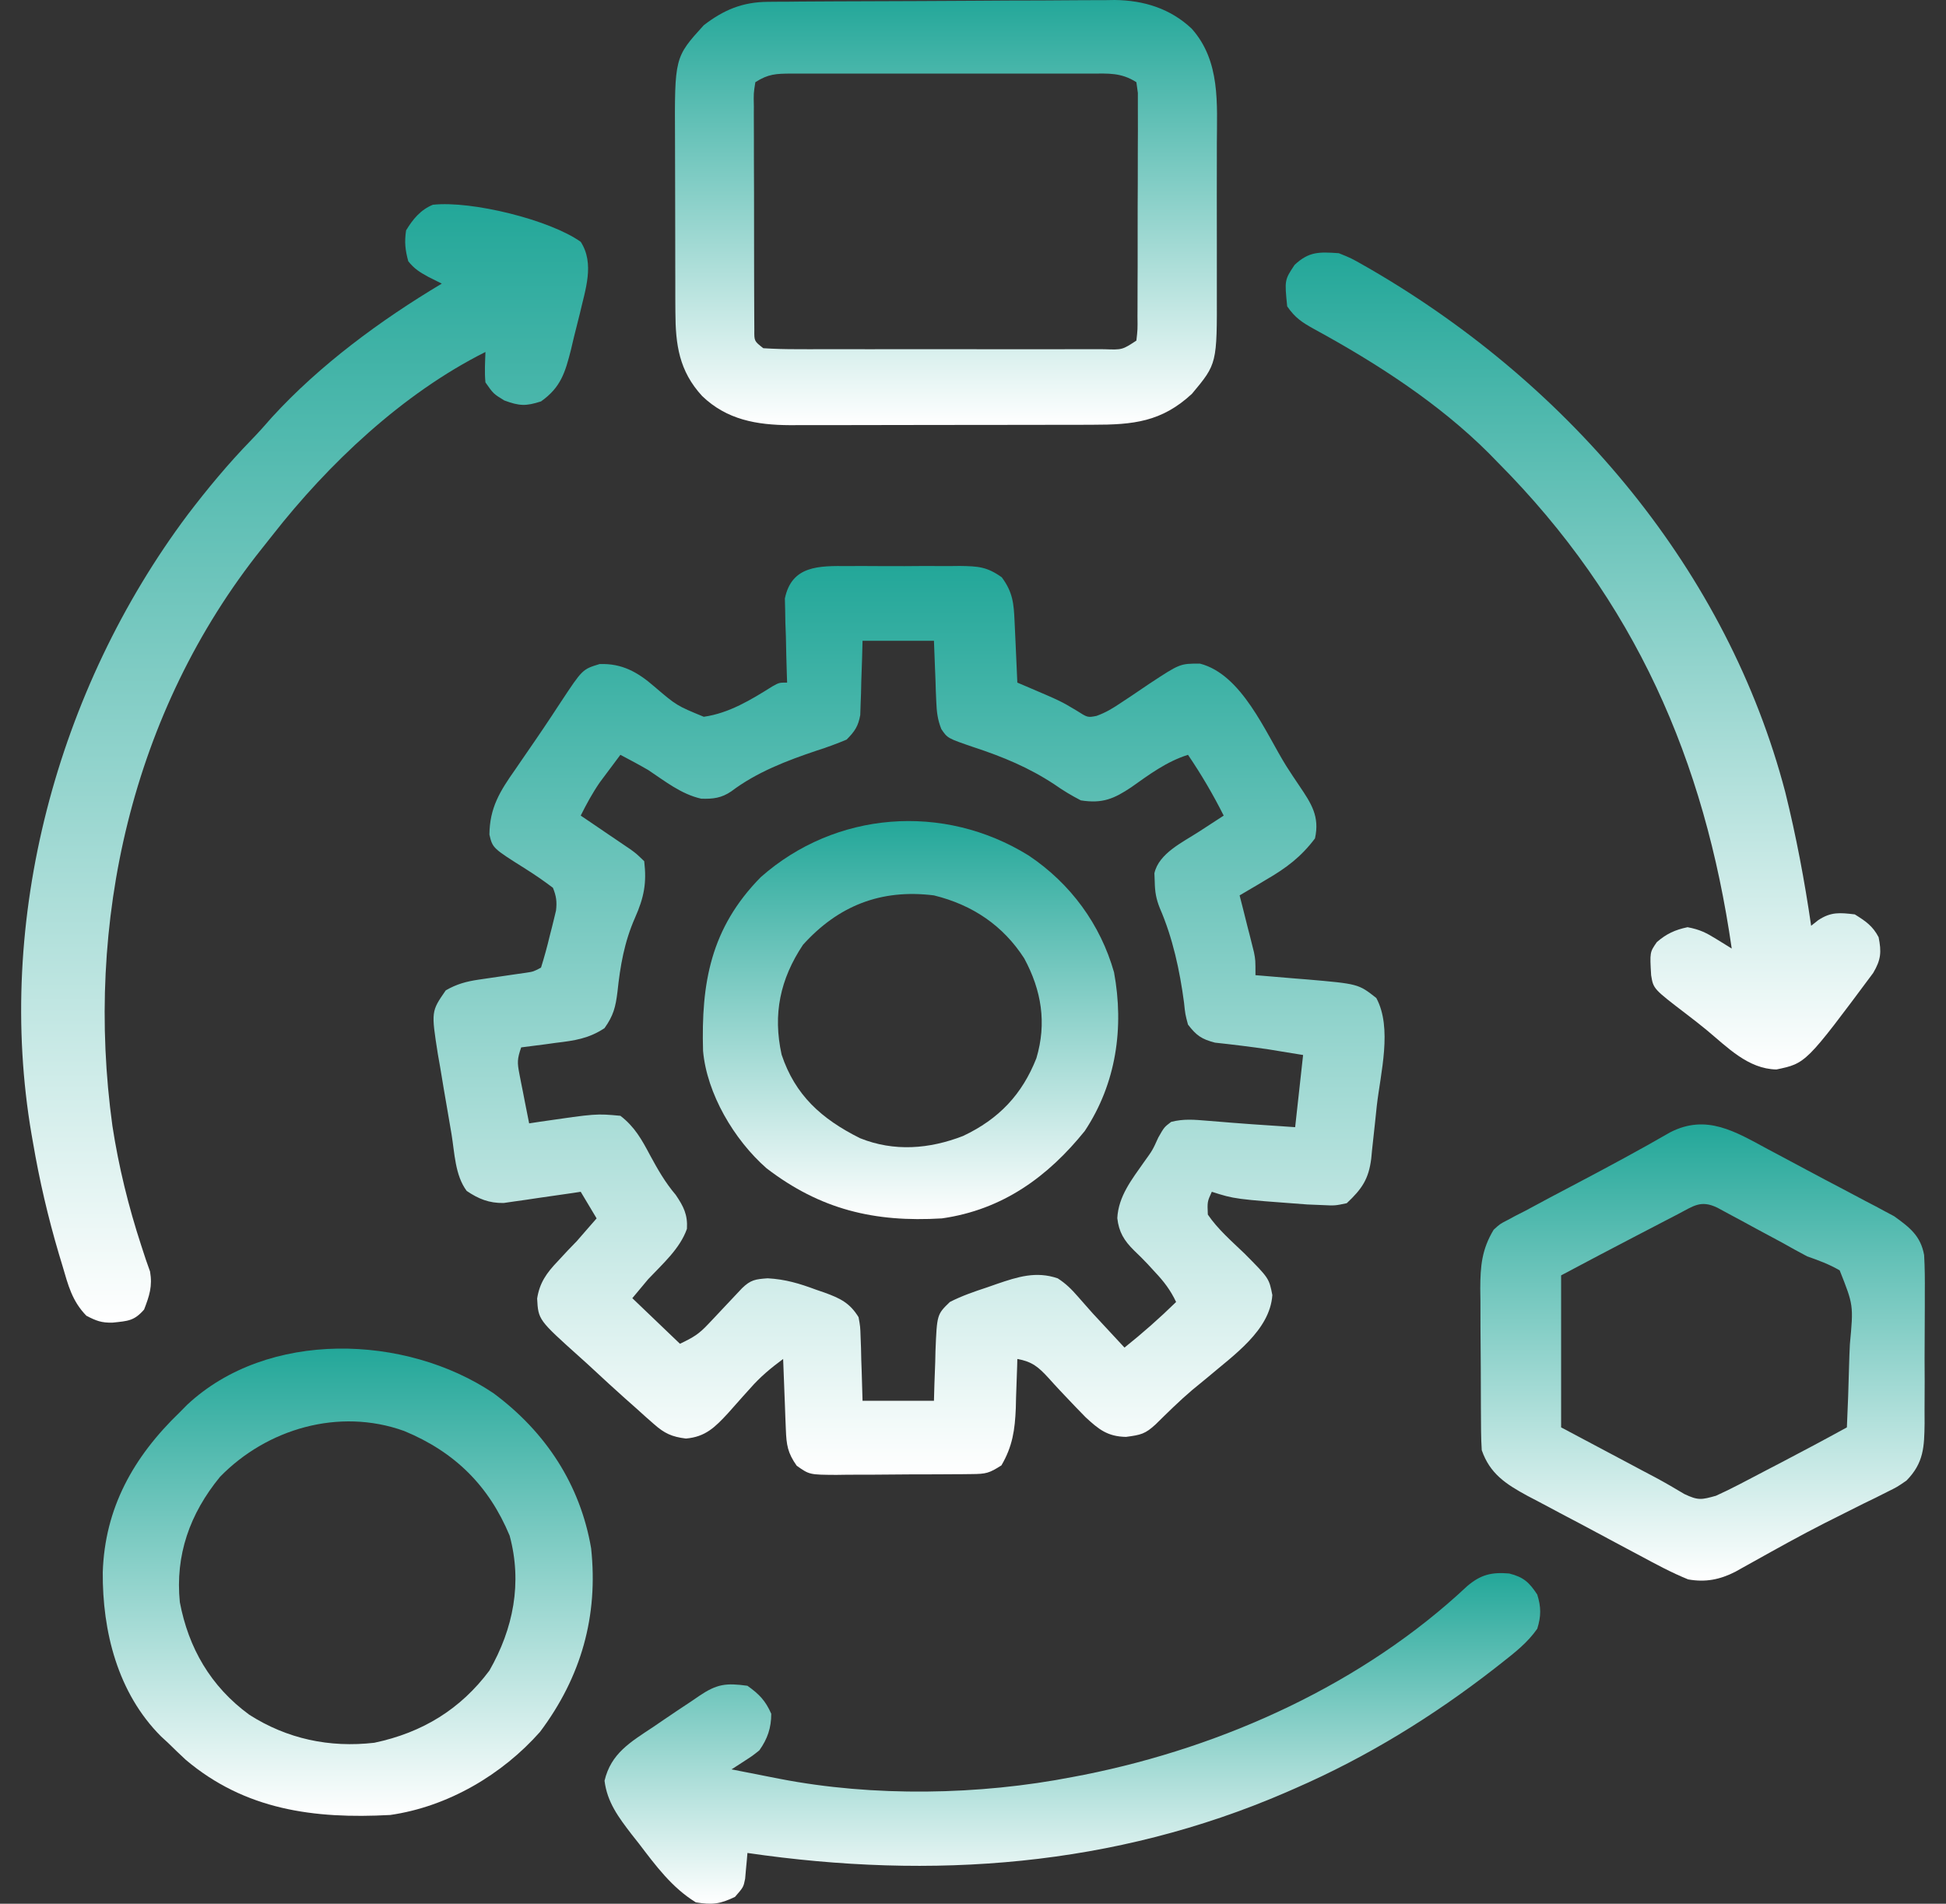 <svg width="46" height="45" viewBox="0 0 46 45" fill="none" xmlns="http://www.w3.org/2000/svg">
<rect x="0" y="0" width="46" height="45" fill="#333333" stroke="none"/>
<path d="M20.049 13.381C20.189 13.38 20.189 13.38 20.333 13.379C20.532 13.379 20.73 13.38 20.929 13.382C21.232 13.384 21.535 13.382 21.838 13.379C22.032 13.379 22.224 13.38 22.418 13.381C22.508 13.38 22.599 13.379 22.692 13.378C23.121 13.385 23.327 13.395 23.68 13.646C23.944 14.003 23.964 14.268 23.983 14.696C23.989 14.822 23.989 14.822 23.995 14.951C23.999 15.038 24.003 15.125 24.007 15.214C24.011 15.303 24.015 15.391 24.019 15.482C24.029 15.7 24.038 15.917 24.048 16.135C24.115 16.163 24.181 16.192 24.25 16.221C25.073 16.572 25.073 16.572 25.449 16.797C25.709 16.963 25.709 16.963 25.918 16.923C26.139 16.844 26.306 16.742 26.498 16.612C26.57 16.564 26.643 16.516 26.718 16.467C26.868 16.366 27.019 16.264 27.169 16.162C27.892 15.686 27.892 15.686 28.363 15.686C29.359 15.941 29.911 17.314 30.404 18.105C30.504 18.263 30.608 18.418 30.713 18.573C30.998 18.995 31.199 19.298 31.084 19.818C30.756 20.254 30.406 20.518 29.929 20.794C29.838 20.849 29.838 20.849 29.746 20.904C29.598 20.992 29.45 21.078 29.302 21.165C29.342 21.324 29.342 21.324 29.384 21.486C29.419 21.626 29.454 21.766 29.489 21.906C29.507 21.976 29.525 22.046 29.544 22.118C29.561 22.185 29.578 22.253 29.595 22.323C29.619 22.416 29.619 22.416 29.642 22.511C29.677 22.692 29.677 22.692 29.677 23.051C29.761 23.058 29.761 23.058 29.847 23.065C30.105 23.086 30.363 23.108 30.621 23.13C30.71 23.137 30.798 23.144 30.889 23.151C32.109 23.257 32.109 23.257 32.533 23.59C32.918 24.299 32.633 25.365 32.545 26.139C32.529 26.282 32.514 26.424 32.5 26.567C32.479 26.776 32.456 26.984 32.432 27.193C32.426 27.256 32.42 27.319 32.414 27.384C32.353 27.874 32.192 28.105 31.835 28.441C31.558 28.5 31.558 28.5 31.248 28.485C31.134 28.481 31.02 28.476 30.902 28.471C29.186 28.344 29.186 28.344 28.645 28.171C28.538 28.405 28.538 28.405 28.551 28.71C28.787 29.057 29.112 29.337 29.416 29.629C29.998 30.215 29.998 30.215 30.076 30.613C30.018 31.45 29.158 32.035 28.541 32.562C28.42 32.661 28.299 32.761 28.178 32.86C27.878 33.115 27.6 33.391 27.32 33.666C27.071 33.897 26.969 33.918 26.616 33.965C26.177 33.956 25.971 33.786 25.663 33.502C25.504 33.34 25.347 33.177 25.192 33.012C25.146 32.964 25.1 32.915 25.053 32.865C24.963 32.769 24.873 32.671 24.785 32.572C24.548 32.314 24.399 32.186 24.048 32.123C24.046 32.177 24.045 32.231 24.044 32.286C24.037 32.533 24.027 32.78 24.018 33.027C24.015 33.154 24.015 33.154 24.012 33.284C23.991 33.798 23.936 34.186 23.672 34.638C23.378 34.826 23.305 34.841 22.969 34.844C22.884 34.845 22.798 34.846 22.711 34.847C22.573 34.848 22.573 34.848 22.433 34.848C22.291 34.849 22.291 34.849 22.146 34.85C21.946 34.851 21.746 34.851 21.546 34.851C21.24 34.852 20.934 34.855 20.628 34.858C20.434 34.859 20.24 34.859 20.046 34.859C19.954 34.861 19.863 34.862 19.768 34.863C19.134 34.859 19.134 34.859 18.833 34.647C18.618 34.342 18.59 34.156 18.576 33.79C18.572 33.693 18.569 33.596 18.564 33.497C18.561 33.395 18.557 33.294 18.553 33.19C18.547 33.037 18.547 33.037 18.541 32.881C18.531 32.628 18.521 32.376 18.512 32.123C18.221 32.338 17.967 32.549 17.732 32.819C17.676 32.881 17.62 32.943 17.563 33.006C17.443 33.139 17.324 33.273 17.207 33.407C16.907 33.73 16.678 33.966 16.213 34.004C15.882 33.963 15.708 33.883 15.463 33.667C15.398 33.61 15.333 33.553 15.267 33.495C15.192 33.427 15.118 33.36 15.041 33.291C14.951 33.212 14.862 33.132 14.769 33.05C14.517 32.825 14.269 32.597 14.022 32.367C13.919 32.271 13.815 32.176 13.71 32.083C12.724 31.198 12.724 31.198 12.697 30.695C12.754 30.325 12.918 30.092 13.182 29.816C13.259 29.733 13.335 29.651 13.414 29.566C13.487 29.491 13.559 29.416 13.633 29.339C13.73 29.229 13.826 29.119 13.921 29.008C13.981 28.939 14.041 28.87 14.103 28.8C13.917 28.489 13.917 28.489 13.727 28.171C13.637 28.185 13.637 28.185 13.545 28.199C13.272 28.239 12.998 28.278 12.725 28.317C12.63 28.331 12.536 28.346 12.438 28.36C12.347 28.373 12.255 28.386 12.161 28.399C12.076 28.411 11.992 28.424 11.906 28.436C11.562 28.442 11.311 28.34 11.032 28.151C10.755 27.781 10.747 27.251 10.673 26.807C10.642 26.622 10.61 26.436 10.578 26.251C10.519 25.916 10.463 25.581 10.408 25.246C10.38 25.083 10.38 25.083 10.35 24.916C10.192 23.908 10.192 23.908 10.537 23.41C10.791 23.263 11.02 23.2 11.312 23.157C11.386 23.146 11.46 23.135 11.537 23.124C11.613 23.113 11.69 23.102 11.769 23.09C11.921 23.068 12.074 23.046 12.227 23.023C12.294 23.013 12.362 23.003 12.431 22.994C12.61 22.967 12.61 22.967 12.789 22.872C12.867 22.622 12.934 22.378 12.994 22.125C13.021 22.021 13.021 22.021 13.048 21.915C13.065 21.847 13.081 21.78 13.098 21.711C13.113 21.649 13.128 21.587 13.143 21.524C13.168 21.315 13.15 21.182 13.07 20.985C12.856 20.823 12.647 20.679 12.42 20.536C11.645 20.048 11.645 20.048 11.569 19.728C11.575 19.094 11.815 18.706 12.179 18.19C12.23 18.116 12.28 18.042 12.332 17.966C12.435 17.816 12.538 17.666 12.641 17.517C12.777 17.32 12.91 17.121 13.042 16.922C13.079 16.864 13.117 16.807 13.156 16.748C13.192 16.694 13.227 16.64 13.264 16.584C13.769 15.82 13.769 15.82 14.173 15.697C14.707 15.677 15.08 15.893 15.464 16.226C15.993 16.678 15.993 16.678 16.636 16.943C17.235 16.859 17.758 16.538 18.257 16.225C18.418 16.135 18.418 16.135 18.606 16.135C18.604 16.069 18.601 16.004 18.599 15.936C18.589 15.637 18.583 15.339 18.577 15.04C18.573 14.937 18.569 14.834 18.565 14.727C18.563 14.627 18.562 14.527 18.56 14.425C18.558 14.333 18.555 14.241 18.553 14.147C18.715 13.364 19.359 13.374 20.049 13.381ZM20.389 15.147C20.385 15.285 20.382 15.424 20.378 15.567C20.372 15.749 20.366 15.931 20.359 16.113C20.357 16.204 20.355 16.295 20.353 16.389C20.348 16.521 20.348 16.521 20.343 16.656C20.34 16.737 20.338 16.817 20.335 16.901C20.287 17.166 20.206 17.288 20.013 17.482C19.778 17.581 19.553 17.664 19.31 17.741C18.593 17.982 17.887 18.252 17.285 18.707C17.054 18.864 16.855 18.889 16.574 18.879C16.1 18.772 15.717 18.463 15.322 18.201C15.106 18.076 14.886 17.959 14.665 17.842C14.561 17.98 14.458 18.118 14.355 18.257C14.297 18.334 14.239 18.411 14.18 18.491C14.005 18.745 13.864 19.004 13.727 19.279C13.82 19.341 13.912 19.404 14.008 19.469C14.129 19.552 14.251 19.634 14.372 19.717C14.433 19.758 14.494 19.799 14.557 19.842C14.645 19.902 14.645 19.902 14.735 19.963C14.816 20.018 14.816 20.018 14.899 20.074C15.041 20.177 15.041 20.177 15.228 20.357C15.29 20.875 15.223 21.214 15.011 21.693C14.757 22.27 14.661 22.829 14.595 23.452C14.551 23.804 14.501 24.007 14.289 24.304C13.914 24.551 13.581 24.598 13.135 24.651C13.017 24.667 13.017 24.667 12.897 24.684C12.705 24.71 12.512 24.734 12.32 24.758C12.225 25.032 12.225 25.116 12.278 25.388C12.291 25.456 12.305 25.524 12.318 25.594C12.332 25.664 12.346 25.735 12.361 25.808C12.375 25.879 12.389 25.951 12.403 26.025C12.437 26.201 12.472 26.378 12.508 26.554C12.635 26.535 12.635 26.535 12.765 26.515C14.092 26.322 14.092 26.322 14.665 26.375C15.001 26.633 15.17 26.937 15.363 27.301C15.546 27.639 15.722 27.949 15.973 28.244C16.16 28.52 16.258 28.713 16.238 29.047C16.072 29.518 15.664 29.874 15.322 30.237C15.198 30.385 15.075 30.533 14.947 30.686C15.319 31.042 15.69 31.397 16.073 31.764C16.395 31.61 16.519 31.536 16.745 31.295C16.798 31.239 16.851 31.183 16.905 31.126C16.96 31.068 17.014 31.01 17.07 30.95C17.178 30.834 17.287 30.719 17.396 30.604C17.444 30.553 17.491 30.502 17.541 30.45C17.744 30.253 17.855 30.237 18.147 30.216C18.569 30.24 18.896 30.339 19.286 30.484C19.386 30.518 19.386 30.518 19.487 30.553C19.867 30.691 20.088 30.8 20.295 31.135C20.335 31.357 20.335 31.357 20.343 31.602C20.348 31.735 20.348 31.735 20.353 31.869C20.355 31.96 20.357 32.052 20.359 32.146C20.363 32.238 20.366 32.331 20.369 32.426C20.377 32.655 20.383 32.883 20.389 33.111C20.946 33.111 21.503 33.111 22.077 33.111C22.081 32.98 22.084 32.849 22.088 32.714C22.094 32.542 22.1 32.369 22.107 32.196C22.109 32.11 22.111 32.024 22.113 31.935C22.148 31.071 22.148 31.071 22.453 30.776C22.734 30.632 23.025 30.532 23.326 30.433C23.405 30.405 23.485 30.378 23.566 30.349C24.056 30.182 24.491 30.042 25.002 30.217C25.197 30.342 25.328 30.474 25.479 30.647C25.534 30.71 25.59 30.773 25.647 30.838C25.738 30.941 25.738 30.941 25.83 31.045C25.969 31.195 26.107 31.345 26.247 31.494C26.31 31.563 26.374 31.631 26.44 31.702C26.486 31.752 26.533 31.802 26.581 31.854C27.009 31.512 27.411 31.158 27.801 30.776C27.67 30.499 27.515 30.294 27.302 30.069C27.244 30.006 27.186 29.943 27.127 29.878C27.024 29.769 26.918 29.663 26.809 29.56C26.568 29.323 26.447 29.118 26.411 28.794C26.438 28.276 26.753 27.881 27.046 27.463C27.244 27.189 27.244 27.189 27.38 26.889C27.519 26.644 27.519 26.644 27.684 26.519C27.981 26.442 28.234 26.467 28.539 26.492C28.664 26.502 28.789 26.512 28.914 26.522C28.978 26.527 29.042 26.533 29.107 26.538C29.42 26.564 29.733 26.584 30.046 26.605C30.234 26.618 30.422 26.631 30.615 26.644C30.677 26.081 30.739 25.518 30.803 24.938C30.642 24.912 30.482 24.886 30.316 24.859C30.163 24.834 30.163 24.834 30.007 24.808C29.787 24.775 29.566 24.745 29.344 24.718C29.237 24.706 29.13 24.693 29.02 24.679C28.872 24.663 28.872 24.663 28.721 24.646C28.4 24.563 28.279 24.475 28.082 24.219C28.017 23.976 28.017 23.976 27.988 23.697C27.888 22.942 27.722 22.171 27.416 21.466C27.328 21.247 27.3 21.079 27.296 20.845C27.294 20.778 27.291 20.711 27.288 20.642C27.392 20.173 27.948 19.914 28.34 19.66C28.396 19.623 28.453 19.587 28.511 19.549C28.649 19.458 28.788 19.368 28.926 19.279C28.674 18.778 28.398 18.308 28.082 17.842C27.572 18.004 27.169 18.306 26.741 18.609C26.334 18.881 26.06 19 25.549 18.919C25.322 18.801 25.133 18.688 24.927 18.543C24.322 18.144 23.712 17.891 23.016 17.662C22.397 17.45 22.397 17.45 22.251 17.233C22.161 17.007 22.142 16.826 22.132 16.585C22.129 16.502 22.125 16.418 22.121 16.331C22.119 16.244 22.116 16.157 22.113 16.068C22.109 15.979 22.105 15.891 22.102 15.8C22.093 15.582 22.085 15.365 22.077 15.147C21.52 15.147 20.963 15.147 20.389 15.147Z" fill="url(#paint0_linear_6308_15)"/>
<path d="M18.153 0.043C18.23 0.042 18.308 0.042 18.387 0.041C18.471 0.04 18.555 0.04 18.642 0.04C18.731 0.039 18.82 0.038 18.912 0.037C19.207 0.035 19.502 0.034 19.797 0.032C19.948 0.032 19.948 0.032 20.103 0.031C20.637 0.028 21.172 0.027 21.707 0.025C22.148 0.024 22.59 0.022 23.031 0.018C23.565 0.014 24.099 0.011 24.633 0.011C24.836 0.01 25.039 0.009 25.242 0.007C25.527 0.004 25.812 0.004 26.097 0.004C26.18 0.003 26.262 0.002 26.348 0C27.04 0.007 27.67 0.205 28.171 0.679C28.853 1.446 28.767 2.451 28.764 3.403C28.764 3.535 28.764 3.667 28.764 3.799C28.764 4.075 28.764 4.35 28.763 4.626C28.762 4.977 28.763 5.328 28.764 5.68C28.765 5.952 28.764 6.224 28.764 6.497C28.764 6.626 28.764 6.756 28.764 6.885C28.769 8.599 28.769 8.599 28.176 9.308C27.46 9.973 26.788 10.041 25.83 10.04C25.706 10.041 25.706 10.041 25.578 10.041C25.305 10.042 25.031 10.042 24.758 10.042C24.567 10.042 24.376 10.043 24.185 10.043C23.785 10.044 23.385 10.044 22.985 10.044C22.474 10.044 21.963 10.045 21.452 10.046C21.058 10.047 20.663 10.048 20.269 10.048C20.081 10.048 19.892 10.048 19.704 10.049C19.44 10.05 19.176 10.049 18.912 10.049C18.796 10.05 18.796 10.05 18.678 10.05C17.884 10.046 17.18 9.922 16.597 9.361C16.051 8.767 15.968 8.146 15.965 7.377C15.965 7.263 15.964 7.148 15.963 7.031C15.963 6.907 15.963 6.783 15.963 6.66C15.963 6.532 15.963 6.403 15.962 6.275C15.962 6.007 15.961 5.739 15.961 5.47C15.961 5.129 15.96 4.787 15.959 4.445C15.957 4.18 15.957 3.916 15.957 3.651C15.957 3.525 15.957 3.399 15.956 3.273C15.946 1.355 15.946 1.355 16.636 0.596C17.107 0.234 17.547 0.048 18.153 0.043ZM17.855 1.943C17.813 2.207 17.813 2.207 17.82 2.521C17.82 2.581 17.82 2.64 17.819 2.701C17.819 2.898 17.82 3.094 17.821 3.29C17.821 3.427 17.821 3.563 17.821 3.699C17.821 3.985 17.822 4.271 17.824 4.556C17.826 4.923 17.826 5.29 17.825 5.656C17.825 5.938 17.826 6.219 17.826 6.501C17.827 6.636 17.827 6.771 17.827 6.906C17.827 7.095 17.828 7.284 17.829 7.473C17.83 7.58 17.83 7.688 17.831 7.799C17.828 8.063 17.828 8.063 18.043 8.231C18.316 8.248 18.58 8.255 18.854 8.254C18.938 8.254 19.021 8.255 19.108 8.255C19.386 8.256 19.665 8.255 19.943 8.254C20.136 8.255 20.328 8.255 20.521 8.255C20.926 8.255 21.33 8.255 21.735 8.254C22.254 8.253 22.773 8.254 23.293 8.255C23.691 8.255 24.089 8.255 24.487 8.255C24.679 8.255 24.87 8.255 25.062 8.255C25.329 8.256 25.597 8.255 25.864 8.254C25.983 8.254 25.983 8.254 26.105 8.255C26.528 8.27 26.528 8.27 26.862 8.051C26.892 7.787 26.892 7.787 26.888 7.473C26.889 7.384 26.889 7.384 26.889 7.293C26.891 7.097 26.891 6.9 26.89 6.704C26.891 6.567 26.891 6.431 26.892 6.295C26.892 6.009 26.892 5.723 26.892 5.438C26.891 5.071 26.893 4.704 26.895 4.338C26.896 4.056 26.896 3.775 26.896 3.493C26.896 3.358 26.897 3.223 26.898 3.088C26.899 2.899 26.898 2.71 26.897 2.521C26.897 2.414 26.897 2.306 26.897 2.195C26.886 2.112 26.874 2.029 26.862 1.943C26.499 1.711 26.199 1.738 25.778 1.74C25.696 1.74 25.614 1.74 25.53 1.739C25.259 1.738 24.987 1.739 24.716 1.74C24.528 1.74 24.34 1.739 24.151 1.739C23.757 1.739 23.362 1.739 22.967 1.74C22.461 1.741 21.955 1.74 21.448 1.739C21.059 1.739 20.671 1.739 20.282 1.739C20.095 1.74 19.909 1.739 19.722 1.739C19.461 1.739 19.2 1.739 18.939 1.74C18.862 1.74 18.784 1.74 18.704 1.739C18.341 1.742 18.165 1.746 17.855 1.943Z" fill="url(#paint1_linear_6308_15)"/>
<path d="M13.727 5.716C14.063 6.235 13.832 6.856 13.705 7.418C13.658 7.607 13.611 7.795 13.563 7.984C13.54 8.079 13.518 8.174 13.495 8.273C13.359 8.805 13.257 9.157 12.789 9.488C12.429 9.605 12.277 9.597 11.921 9.466C11.663 9.308 11.663 9.308 11.475 9.039C11.451 8.797 11.467 8.564 11.475 8.32C9.513 9.302 7.755 10.971 6.44 12.652C6.359 12.756 6.277 12.859 6.195 12.961C3.101 16.833 1.999 21.834 2.657 26.612C2.804 27.572 3.036 28.517 3.339 29.443C3.375 29.553 3.411 29.663 3.448 29.776C3.48 29.869 3.513 29.961 3.547 30.056C3.607 30.402 3.532 30.63 3.406 30.955C3.172 31.223 3.03 31.225 2.662 31.264C2.401 31.271 2.275 31.222 2.043 31.102C1.702 30.754 1.61 30.375 1.477 29.922C1.435 29.785 1.435 29.785 1.393 29.644C1.135 28.772 0.931 27.897 0.779 27.003C0.768 26.942 0.757 26.88 0.746 26.816C-0.119 21.764 1.34 16.301 4.436 12.167C4.906 11.55 5.396 10.959 5.94 10.4C6.111 10.224 6.272 10.043 6.432 9.859C7.564 8.624 8.991 7.571 10.443 6.704C10.339 6.652 10.234 6.6 10.127 6.546C9.92 6.432 9.797 6.358 9.651 6.176C9.578 5.909 9.558 5.722 9.599 5.446C9.755 5.188 9.938 4.96 10.232 4.84C11.153 4.74 12.996 5.197 13.727 5.716Z" fill="url(#paint2_linear_6308_15)"/>
<path d="M11.663 32.931C12.908 33.852 13.718 35.105 13.973 36.597C14.145 38.195 13.741 39.638 12.765 40.938C11.876 41.943 10.596 42.705 9.224 42.902C7.421 43 5.792 42.781 4.392 41.599C4.249 41.466 4.108 41.332 3.97 41.195C3.891 41.122 3.891 41.122 3.81 41.048C2.775 40.016 2.42 38.551 2.429 37.166C2.477 35.652 3.148 34.442 4.251 33.381C4.308 33.323 4.364 33.266 4.423 33.207C6.329 31.425 9.59 31.538 11.663 32.931ZM5.201 34.909C4.485 35.782 4.14 36.76 4.251 37.872C4.455 38.952 4.978 39.864 5.893 40.533C6.786 41.103 7.785 41.317 8.848 41.195C9.989 40.955 10.889 40.399 11.569 39.488C12.137 38.494 12.348 37.412 12.047 36.299C11.56 35.129 10.759 34.323 9.553 33.825C8.009 33.269 6.303 33.777 5.201 34.909Z" fill="url(#paint3_linear_6308_15)"/>
<path d="M41.792 27.166C41.891 27.218 41.989 27.27 42.09 27.324C42.293 27.432 42.496 27.541 42.699 27.65C42.988 27.805 43.279 27.958 43.569 28.11C43.745 28.203 43.921 28.297 44.097 28.39C44.178 28.432 44.259 28.475 44.343 28.518C44.419 28.559 44.495 28.6 44.573 28.642C44.639 28.677 44.705 28.712 44.772 28.748C45.149 29.017 45.401 29.216 45.483 29.667C45.5 29.967 45.502 30.263 45.499 30.563C45.499 30.672 45.499 30.782 45.499 30.895C45.499 31.126 45.498 31.357 45.496 31.589C45.492 31.942 45.494 32.296 45.496 32.65C45.495 32.875 45.494 33.1 45.493 33.325C45.494 33.483 45.494 33.483 45.494 33.645C45.486 34.194 45.478 34.579 45.065 34.998C44.846 35.149 44.846 35.149 44.605 35.268C44.514 35.313 44.424 35.359 44.331 35.406C44.234 35.452 44.138 35.499 44.038 35.548C43.836 35.649 43.633 35.751 43.431 35.853C43.277 35.93 43.277 35.93 43.12 36.009C42.556 36.296 42.005 36.604 41.454 36.911C41.377 36.954 41.301 36.996 41.222 37.04C41.155 37.077 41.088 37.114 41.02 37.153C40.654 37.34 40.31 37.407 39.904 37.333C39.509 37.173 39.14 36.973 38.767 36.772C38.66 36.715 38.553 36.658 38.443 36.6C38.223 36.483 38.004 36.366 37.785 36.248C37.485 36.086 37.182 35.926 36.88 35.768C36.703 35.674 36.527 35.58 36.351 35.486C36.27 35.443 36.188 35.401 36.104 35.357C35.593 35.079 35.219 34.835 35.026 34.279C35.016 34.132 35.012 33.985 35.01 33.838C35.01 33.748 35.009 33.658 35.008 33.566C35.007 33.469 35.007 33.373 35.006 33.273C35.006 33.173 35.005 33.073 35.005 32.97C35.004 32.759 35.003 32.547 35.003 32.336C35.002 32.014 34.999 31.691 34.996 31.369C34.996 31.163 34.995 30.958 34.995 30.752C34.994 30.656 34.992 30.56 34.991 30.461C34.993 29.928 35.026 29.535 35.307 29.069C35.455 28.933 35.455 28.933 35.622 28.847C35.688 28.811 35.755 28.776 35.823 28.739C35.9 28.7 35.978 28.661 36.057 28.62C36.254 28.515 36.45 28.409 36.645 28.304C36.864 28.188 37.082 28.073 37.301 27.958C38.034 27.571 38.762 27.18 39.479 26.766C40.339 26.324 41.02 26.75 41.792 27.166ZM39.663 28.7C39.505 28.782 39.505 28.782 39.343 28.866C39.231 28.924 39.119 28.983 39.007 29.041C38.844 29.126 38.844 29.126 38.678 29.212C38.084 29.52 37.493 29.833 36.902 30.147C36.902 31.333 36.902 32.519 36.902 33.74C37.706 34.167 37.706 34.167 38.51 34.594C38.662 34.675 38.662 34.675 38.817 34.758C38.925 34.815 39.034 34.872 39.145 34.931C39.373 35.054 39.594 35.183 39.816 35.316C40.143 35.471 40.219 35.452 40.561 35.357C40.749 35.272 40.935 35.181 41.117 35.086C41.223 35.031 41.328 34.976 41.437 34.919C41.548 34.861 41.658 34.803 41.769 34.745C41.878 34.688 41.986 34.632 42.098 34.574C42.621 34.301 43.141 34.024 43.657 33.74C43.68 33.251 43.697 32.762 43.709 32.273C43.713 32.107 43.72 31.941 43.728 31.774C43.814 30.852 43.814 30.852 43.487 30.029C43.238 29.884 42.993 29.794 42.719 29.698C42.518 29.592 42.319 29.482 42.121 29.37C41.914 29.259 41.706 29.147 41.499 29.036C41.393 28.978 41.287 28.921 41.178 28.861C41.077 28.807 40.976 28.753 40.872 28.697C40.735 28.623 40.735 28.623 40.595 28.547C40.202 28.358 40.034 28.507 39.663 28.7Z" fill="url(#paint4_linear_6308_15)"/>
<path d="M31.647 5.985C31.942 6.104 31.942 6.104 32.245 6.277C32.328 6.324 32.328 6.324 32.413 6.373C37.159 9.134 40.837 13.525 42.201 18.726C42.459 19.768 42.658 20.823 42.812 21.883C42.867 21.84 42.922 21.796 42.979 21.751C43.281 21.552 43.485 21.572 43.844 21.614C44.102 21.775 44.268 21.888 44.407 22.153C44.477 22.503 44.464 22.685 44.279 22.998C42.689 25.135 42.689 25.135 41.991 25.28C41.32 25.267 40.83 24.752 40.348 24.353C40.193 24.225 40.035 24.102 39.874 23.979C39.082 23.374 39.082 23.374 39.03 23.052C38.998 22.509 38.998 22.509 39.165 22.269C39.389 22.074 39.597 21.978 39.891 21.917C40.185 21.973 40.331 22.048 40.578 22.201C40.645 22.242 40.712 22.284 40.781 22.326C40.832 22.358 40.883 22.39 40.935 22.422C40.295 17.982 38.655 14.196 35.4 10.925C35.332 10.855 35.264 10.785 35.193 10.713C34.012 9.534 32.546 8.587 31.07 7.782C30.778 7.62 30.617 7.516 30.427 7.242C30.364 6.619 30.364 6.619 30.603 6.26C30.943 5.944 31.179 5.953 31.647 5.985Z" fill="url(#paint5_linear_6308_15)"/>
<path d="M35.676 37.194C36.02 37.281 36.15 37.407 36.338 37.692C36.431 37.986 36.43 38.206 36.338 38.5C36.109 38.828 35.811 39.06 35.494 39.309C35.438 39.352 35.383 39.396 35.326 39.441C33.879 40.567 32.314 41.533 30.615 42.273C30.546 42.303 30.478 42.333 30.407 42.364C26.339 44.126 22.041 44.438 17.668 43.8C17.663 43.855 17.659 43.911 17.654 43.968C17.644 44.078 17.644 44.078 17.633 44.19C17.624 44.298 17.624 44.298 17.614 44.409C17.574 44.608 17.574 44.608 17.374 44.838C17.023 45.007 16.837 45.032 16.448 44.967C15.883 44.621 15.494 44.092 15.105 43.581C15.047 43.507 14.989 43.433 14.929 43.358C14.62 42.955 14.353 42.601 14.29 42.093C14.443 41.447 14.897 41.182 15.445 40.819C15.524 40.765 15.603 40.711 15.685 40.655C15.906 40.504 16.13 40.355 16.354 40.207C16.438 40.149 16.438 40.149 16.523 40.091C16.946 39.805 17.161 39.778 17.668 39.848C17.949 40.048 18.095 40.201 18.231 40.51C18.231 40.843 18.143 41.103 17.949 41.375C17.787 41.504 17.787 41.504 17.609 41.619C17.55 41.658 17.491 41.697 17.429 41.736C17.384 41.765 17.339 41.794 17.292 41.824C17.587 41.882 17.883 41.94 18.178 41.998C18.26 42.014 18.343 42.031 18.428 42.047C20.644 42.478 23.148 42.435 25.361 42.003C25.449 41.986 25.537 41.97 25.628 41.952C28.948 41.29 32.238 39.786 34.679 37.495C34.997 37.224 35.252 37.157 35.676 37.194Z" fill="url(#paint6_linear_6308_15)"/>
<path d="M24.315 20.222C25.309 20.886 26.014 21.854 26.334 22.984C26.574 24.287 26.388 25.609 25.642 26.734C24.773 27.812 23.704 28.596 22.265 28.8C20.666 28.897 19.389 28.589 18.119 27.615C17.351 26.941 16.708 25.85 16.619 24.84C16.573 23.245 16.794 21.941 17.984 20.733C19.746 19.176 22.3 18.972 24.315 20.222ZM18.981 22.333C18.439 23.147 18.266 23.975 18.476 24.93C18.795 25.886 19.416 26.449 20.331 26.905C21.136 27.228 21.968 27.161 22.765 26.852C23.617 26.45 24.162 25.867 24.498 25.015C24.746 24.184 24.62 23.411 24.211 22.654C23.714 21.882 22.995 21.391 22.077 21.165C20.816 21.007 19.807 21.417 18.981 22.333Z" fill="url(#paint7_linear_6308_15)"/>
<defs>
<linearGradient id="paint0_linear_6308_15" x1="21.489" y1="13.378" x2="21.489" y2="34.863" gradientUnits="userSpaceOnUse">
<stop stop-color="#23A799"/>
<stop offset="1" stop-color="white"/>
</linearGradient>
<linearGradient id="paint1_linear_6308_15" x1="22.361" y1="0" x2="22.361" y2="10.05" gradientUnits="userSpaceOnUse">
<stop stop-color="#23A799"/>
<stop offset="1" stop-color="white"/>
</linearGradient>
<linearGradient id="paint2_linear_6308_15" x1="7.201" y1="4.826" x2="7.201" y2="31.265" gradientUnits="userSpaceOnUse">
<stop stop-color="#23A799"/>
<stop offset="1" stop-color="white"/>
</linearGradient>
<linearGradient id="paint3_linear_6308_15" x1="8.22" y1="31.878" x2="8.22" y2="42.923" gradientUnits="userSpaceOnUse">
<stop stop-color="#23A799"/>
<stop offset="1" stop-color="white"/>
</linearGradient>
<linearGradient id="paint4_linear_6308_15" x1="40.246" y1="26.579" x2="40.246" y2="37.362" gradientUnits="userSpaceOnUse">
<stop stop-color="#23A799"/>
<stop offset="1" stop-color="white"/>
</linearGradient>
<linearGradient id="paint5_linear_6308_15" x1="37.419" y1="5.97" x2="37.419" y2="25.28" gradientUnits="userSpaceOnUse">
<stop stop-color="#23A799"/>
<stop offset="1" stop-color="white"/>
</linearGradient>
<linearGradient id="paint6_linear_6308_15" x1="25.349" y1="37.185" x2="25.349" y2="45" gradientUnits="userSpaceOnUse">
<stop stop-color="#23A799"/>
<stop offset="1" stop-color="white"/>
</linearGradient>
<linearGradient id="paint7_linear_6308_15" x1="21.523" y1="19.408" x2="21.523" y2="28.817" gradientUnits="userSpaceOnUse">
<stop stop-color="#23A799"/>
<stop offset="1" stop-color="white"/>
</linearGradient>
</defs>
</svg>
